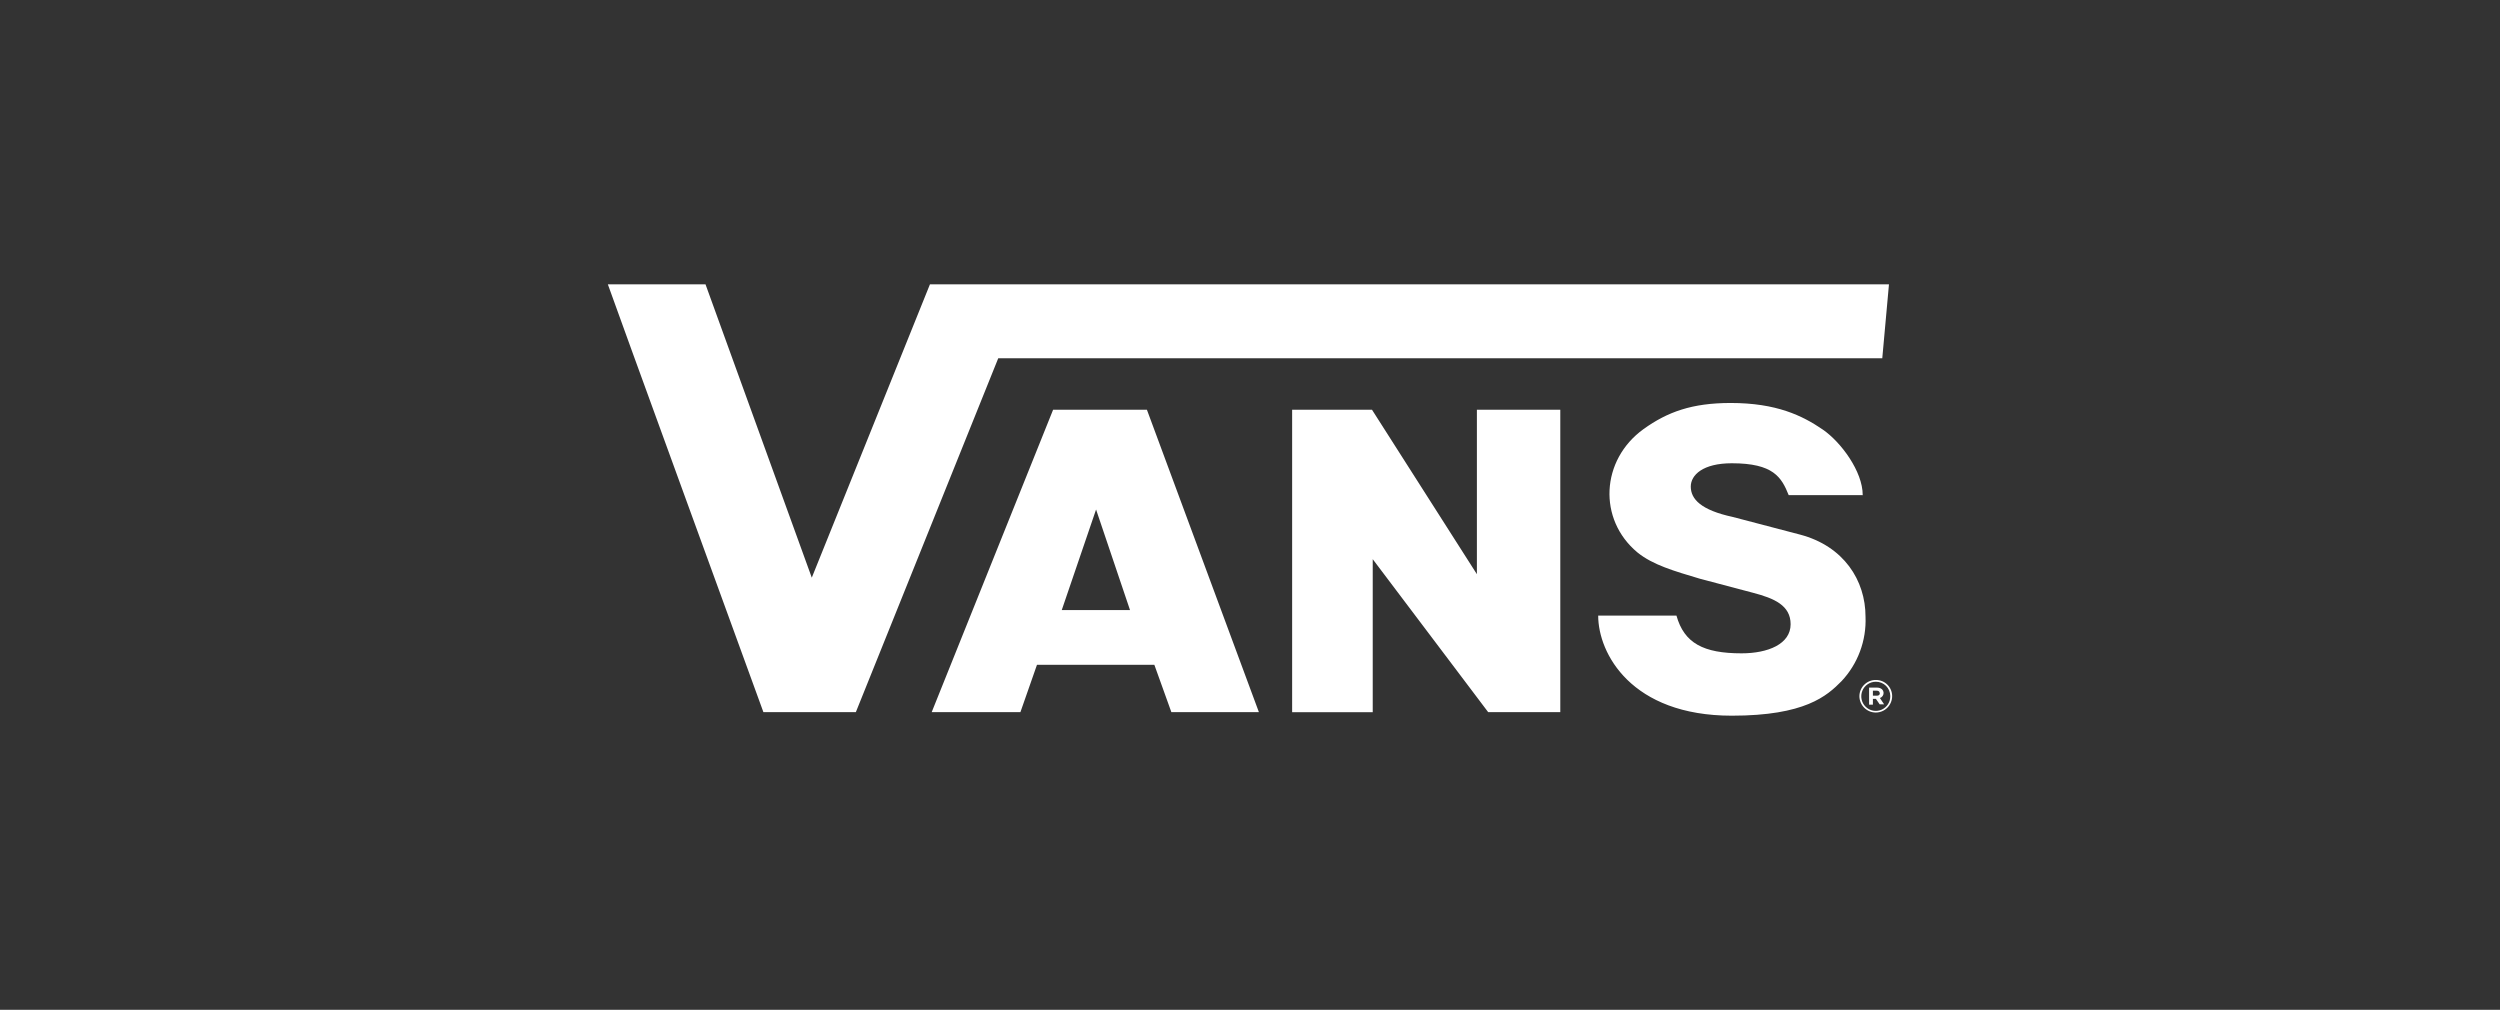 <svg width="255" height="103" viewBox="0 0 255 103" fill="none" xmlns="http://www.w3.org/2000/svg">
<rect x="0" y="0" width="255" height="103" fill="#333333" stroke="none"/>
<path d="M108.298 62.229L111.799 51.971L115.262 62.229H108.298ZM95.034 72.635H104.083L105.773 67.807H117.743L119.478 72.635H128.406L116.984 41.79H107.418L95.034 72.635ZM191.744 70.711C191.744 70.859 191.642 70.961 191.444 70.961H191.036V70.448H191.418C191.61 70.448 191.731 70.538 191.731 70.711M192.126 70.711C192.126 70.352 191.859 70.134 191.431 70.134H190.647V71.878H191.036V71.282H191.342L191.725 71.84H192.177L191.75 71.198C191.864 71.162 191.962 71.089 192.03 70.99C192.098 70.892 192.132 70.773 192.126 70.653M192.809 70.993C192.815 71.289 192.734 71.58 192.575 71.829C192.416 72.078 192.186 72.273 191.916 72.391C191.646 72.508 191.348 72.542 191.058 72.487C190.769 72.433 190.502 72.293 190.293 72.086C190.083 71.879 189.939 71.613 189.88 71.324C189.821 71.034 189.849 70.733 189.961 70.459C190.073 70.186 190.264 69.952 190.509 69.788C190.753 69.624 191.041 69.537 191.336 69.538C191.528 69.535 191.718 69.571 191.896 69.643C192.075 69.715 192.237 69.822 192.374 69.957C192.511 70.092 192.62 70.254 192.694 70.431C192.769 70.609 192.808 70.8 192.809 70.993ZM193 70.993C192.998 70.776 192.954 70.561 192.869 70.361C192.785 70.161 192.661 69.979 192.506 69.827C192.352 69.675 192.169 69.556 191.968 69.475C191.767 69.395 191.552 69.355 191.336 69.358C190.897 69.353 190.474 69.523 190.16 69.831C189.845 70.138 189.665 70.559 189.658 71C189.658 71.445 189.834 71.872 190.148 72.187C190.461 72.502 190.886 72.679 191.329 72.679C191.772 72.679 192.197 72.502 192.511 72.187C192.824 71.872 193 71.445 193 71M140.018 57.036L151.791 72.635H159.15V41.79H150.643V58.568L139.942 41.79H131.798V72.641H140.018V57.036ZM62 29C62.064 29.263 77.866 72.635 77.866 72.635H87.298L101.819 36.546H191.992L192.675 29H94.855L82.802 58.921L71.961 29H62ZM190.028 50.503H182.446C181.712 48.676 180.89 47.253 176.643 47.253C173.709 47.253 172.459 48.439 172.459 49.631C172.459 50.913 173.505 52.029 176.738 52.728L183.606 54.529C188.07 55.709 190.283 59.203 190.283 62.902C190.333 64.106 190.143 65.308 189.723 66.436C189.304 67.565 188.664 68.598 187.841 69.474C186.349 70.993 184.098 73 176.643 73C166.382 73 163.015 66.64 163.015 62.793H170.999C171.783 65.602 173.747 66.64 177.637 66.64C180.329 66.64 182.643 65.698 182.643 63.672C182.643 61.748 180.966 61.03 178.817 60.466L173.39 59.03C170.776 58.248 168.588 57.626 167.013 56.344C162.976 52.984 163.27 46.913 167.651 43.758C170.087 42.015 172.58 41.104 176.534 41.104C181.189 41.104 183.842 42.387 185.934 43.823C187.79 45.105 189.996 48.093 189.996 50.49" fill="white"/>
</svg>
